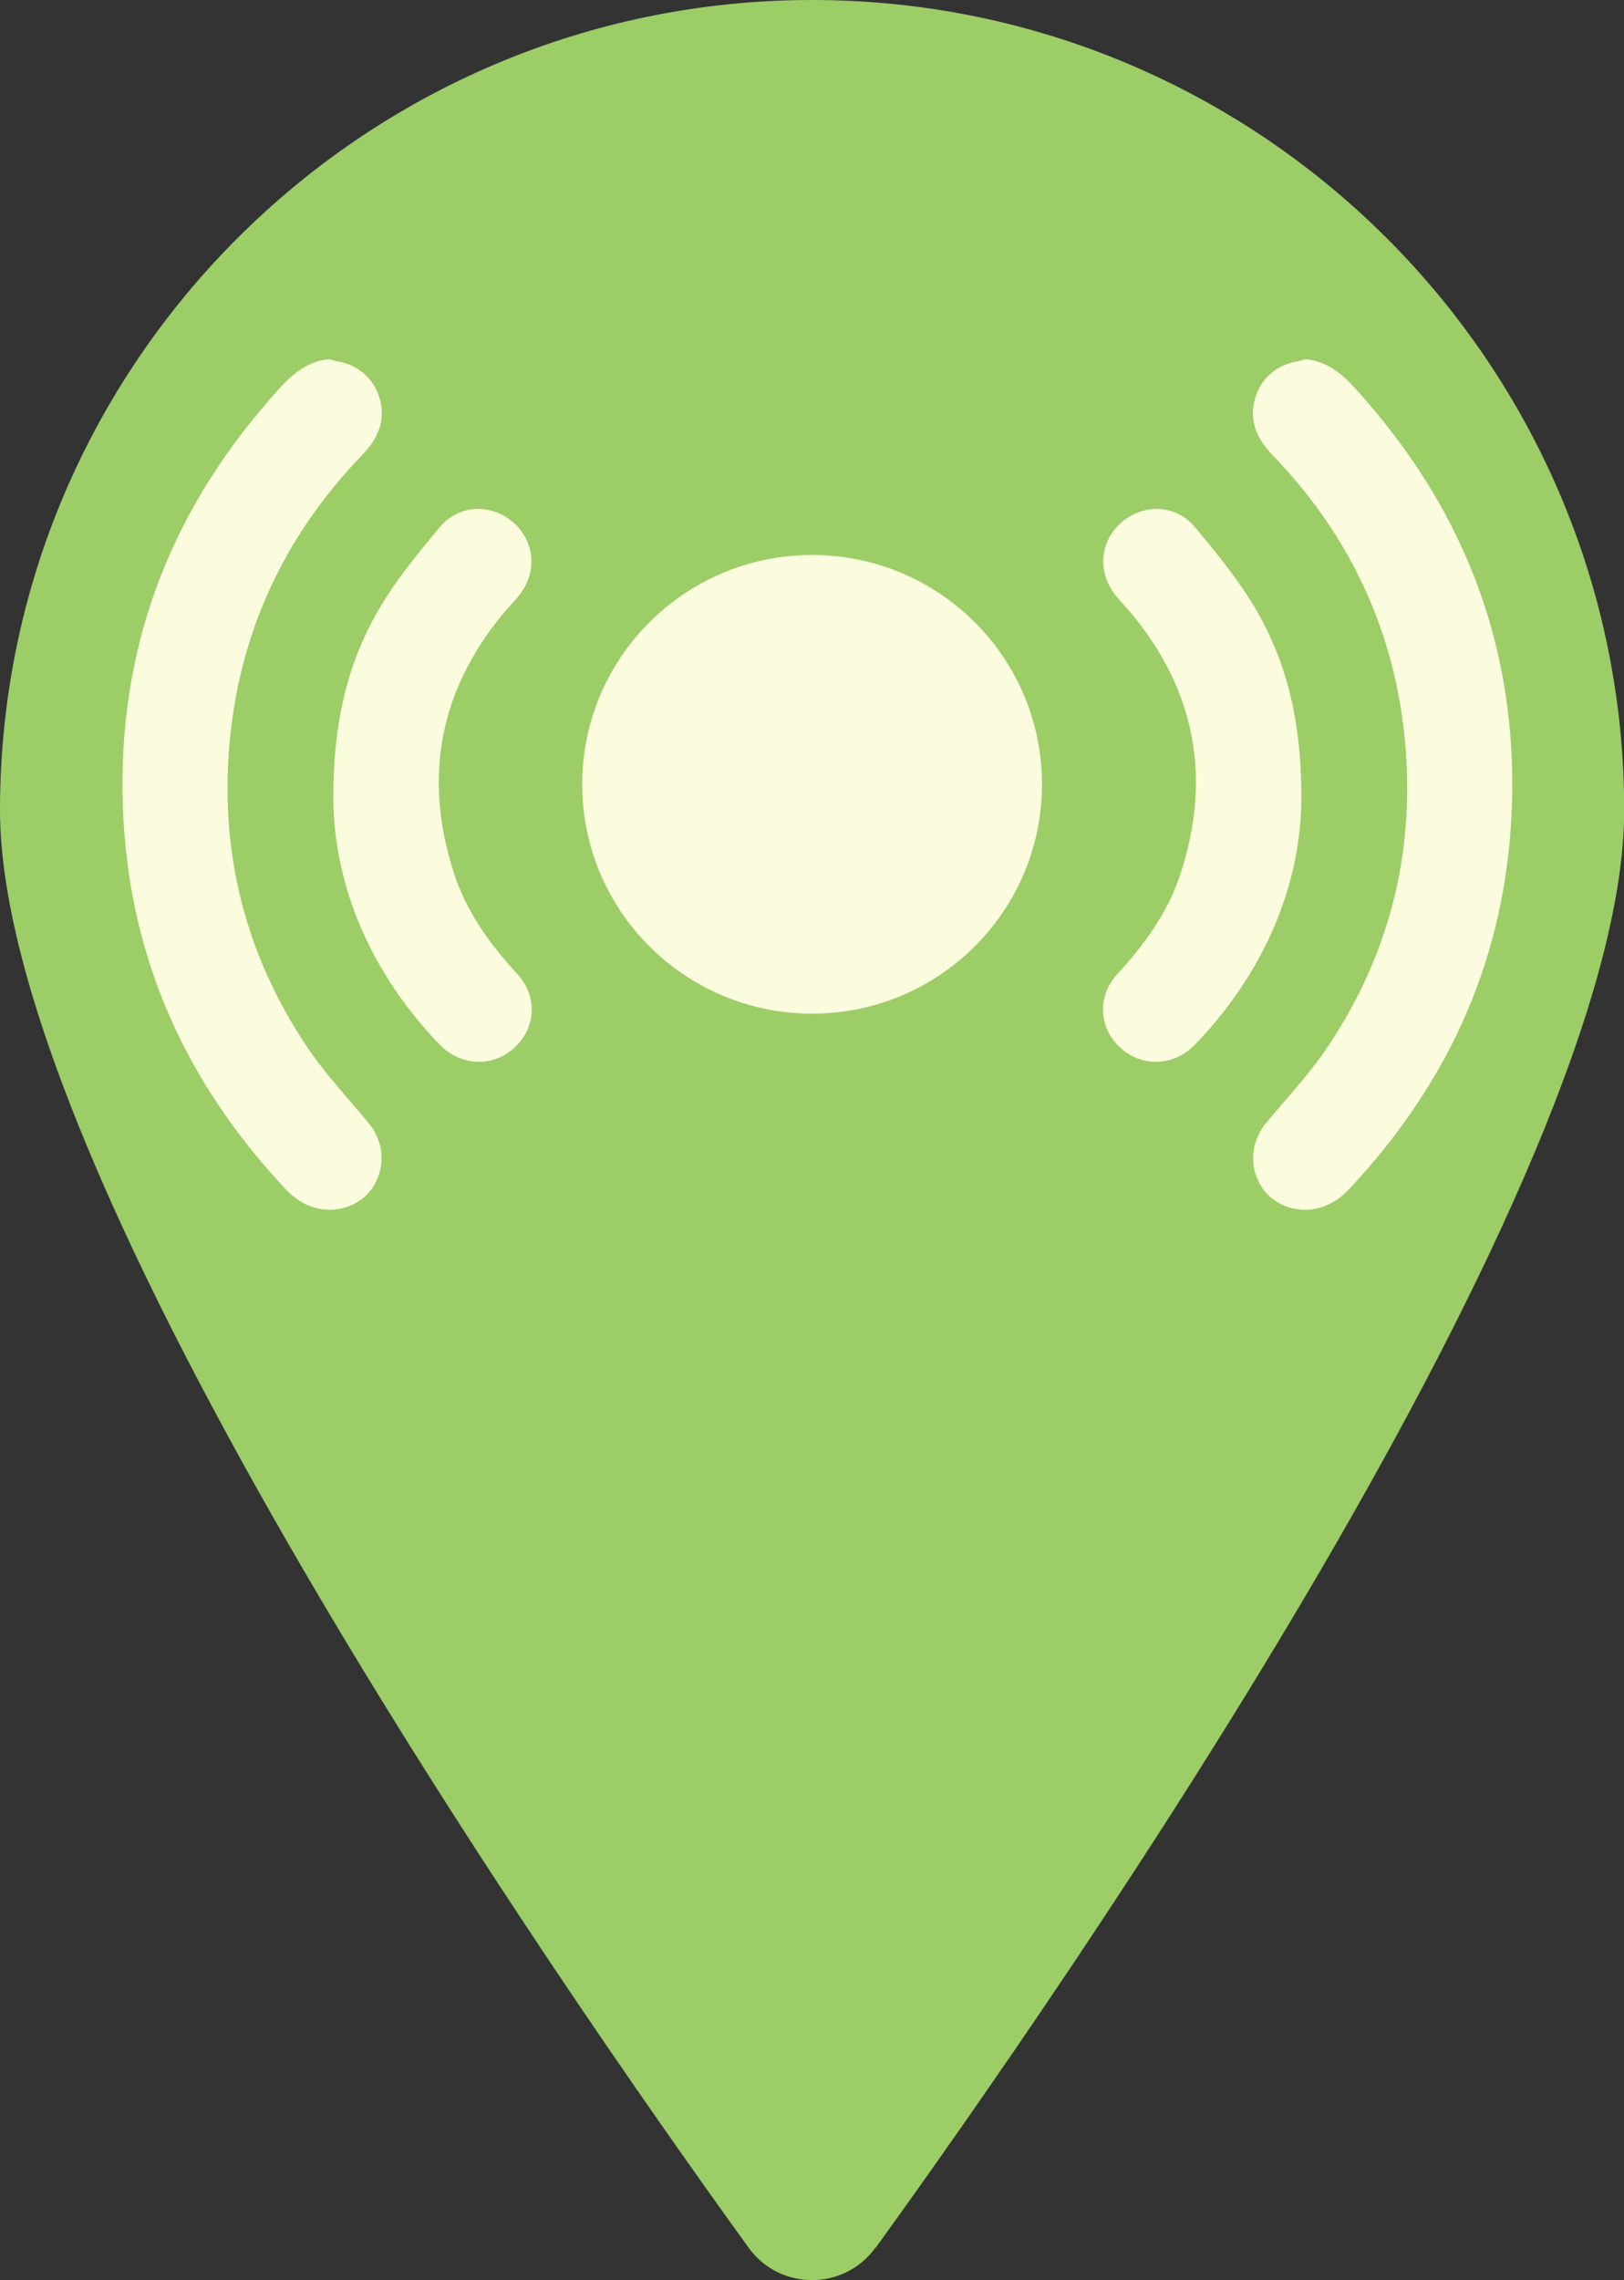 <svg width="161" height="226" viewBox="0 0 161 226" fill="none" xmlns="http://www.w3.org/2000/svg">
<rect x="0" y="0" width="161" height="226" fill="#333333" stroke="none"/>
<g clip-path="url(#clip0_60_841)">
<path d="M86.779 222.784C83.694 227.059 77.306 227.059 74.221 222.784C55.276 196.579 0 116.965 0 80.293C0 36.012 36.109 0 80.51 0C124.911 0 161.02 36.012 161.02 80.293C161.02 116.985 105.745 196.579 86.799 222.804L86.779 222.784Z" fill="#9CCD67"/>
<path d="M129.597 35.613C132.261 35.952 133.823 37.87 135.405 39.687C145.459 51.212 150.406 64.594 149.885 79.894C149.384 94.594 143.797 107.178 133.723 117.884C130.759 121.039 126.853 120.061 125.291 117.944C123.789 115.926 123.869 113.27 125.592 111.212C127.654 108.736 129.877 106.379 131.66 103.702C137.628 94.774 140.192 84.887 139.35 74.182C138.449 62.937 134.003 53.249 126.172 45.12C124.771 43.662 123.909 42.044 124.31 39.967C124.73 37.75 126.413 36.172 128.636 35.812C128.896 35.773 129.136 35.673 129.377 35.613C129.457 35.613 129.537 35.613 129.597 35.613Z" fill="#FBFBDE"/>
<path d="M129.016 79.574C128.836 87.903 125.351 96.372 118.522 103.483C116.439 105.66 113.315 105.84 111.132 103.902C108.949 101.985 108.709 98.789 110.751 96.572C113.495 93.576 115.838 90.36 117.08 86.465C120.144 76.938 118.462 68.309 112.013 60.62C111.572 60.1 111.092 59.621 110.671 59.102C108.789 56.825 108.989 53.749 111.112 51.831C113.295 49.894 116.539 49.934 118.462 52.251C120.645 54.847 122.828 57.524 124.53 60.44C127.674 65.853 129.076 71.805 129.016 79.574Z" fill="#FBFBDE"/>
<path d="M80.51 100.466C93.097 100.466 103.301 90.29 103.301 77.737C103.301 65.183 93.097 55.007 80.51 55.007C67.923 55.007 57.719 65.183 57.719 77.737C57.719 90.29 67.923 100.466 80.51 100.466Z" fill="#FBFBDE"/>
<path d="M32.464 35.613C29.801 35.952 28.239 37.87 26.656 39.687C16.603 51.212 11.656 64.594 12.177 79.894C12.677 94.594 18.265 107.178 28.339 117.884C31.303 121.039 35.208 120.061 36.77 117.944C38.272 115.926 38.192 113.27 36.47 111.212C34.407 108.736 32.184 106.379 30.401 103.702C24.433 94.774 21.87 84.887 22.711 74.182C23.612 62.937 28.058 53.249 35.889 45.12C37.291 43.662 38.152 42.044 37.752 39.967C37.331 37.75 35.649 36.172 33.426 35.812C33.165 35.773 32.925 35.673 32.685 35.613C32.605 35.613 32.524 35.613 32.464 35.613Z" fill="#FBFBDE"/>
<path d="M33.045 79.574C33.225 87.903 36.71 96.372 43.539 103.483C45.622 105.66 48.746 105.84 50.929 103.902C53.112 101.985 53.353 98.789 51.31 96.572C48.566 93.576 46.223 90.36 44.981 86.465C41.917 76.938 43.599 68.309 50.048 60.62C50.489 60.1 50.97 59.621 51.39 59.102C53.273 56.825 53.072 53.749 50.95 51.831C48.767 49.894 45.522 49.934 43.599 52.251C41.416 54.847 39.233 57.524 37.531 60.44C34.387 65.853 32.985 71.805 33.045 79.574Z" fill="#FBFBDE"/>
</g>
<defs>
<clipPath id="clip0_60_841">
<rect width="161" height="226" fill="white"/>
</clipPath>
</defs>
</svg>
